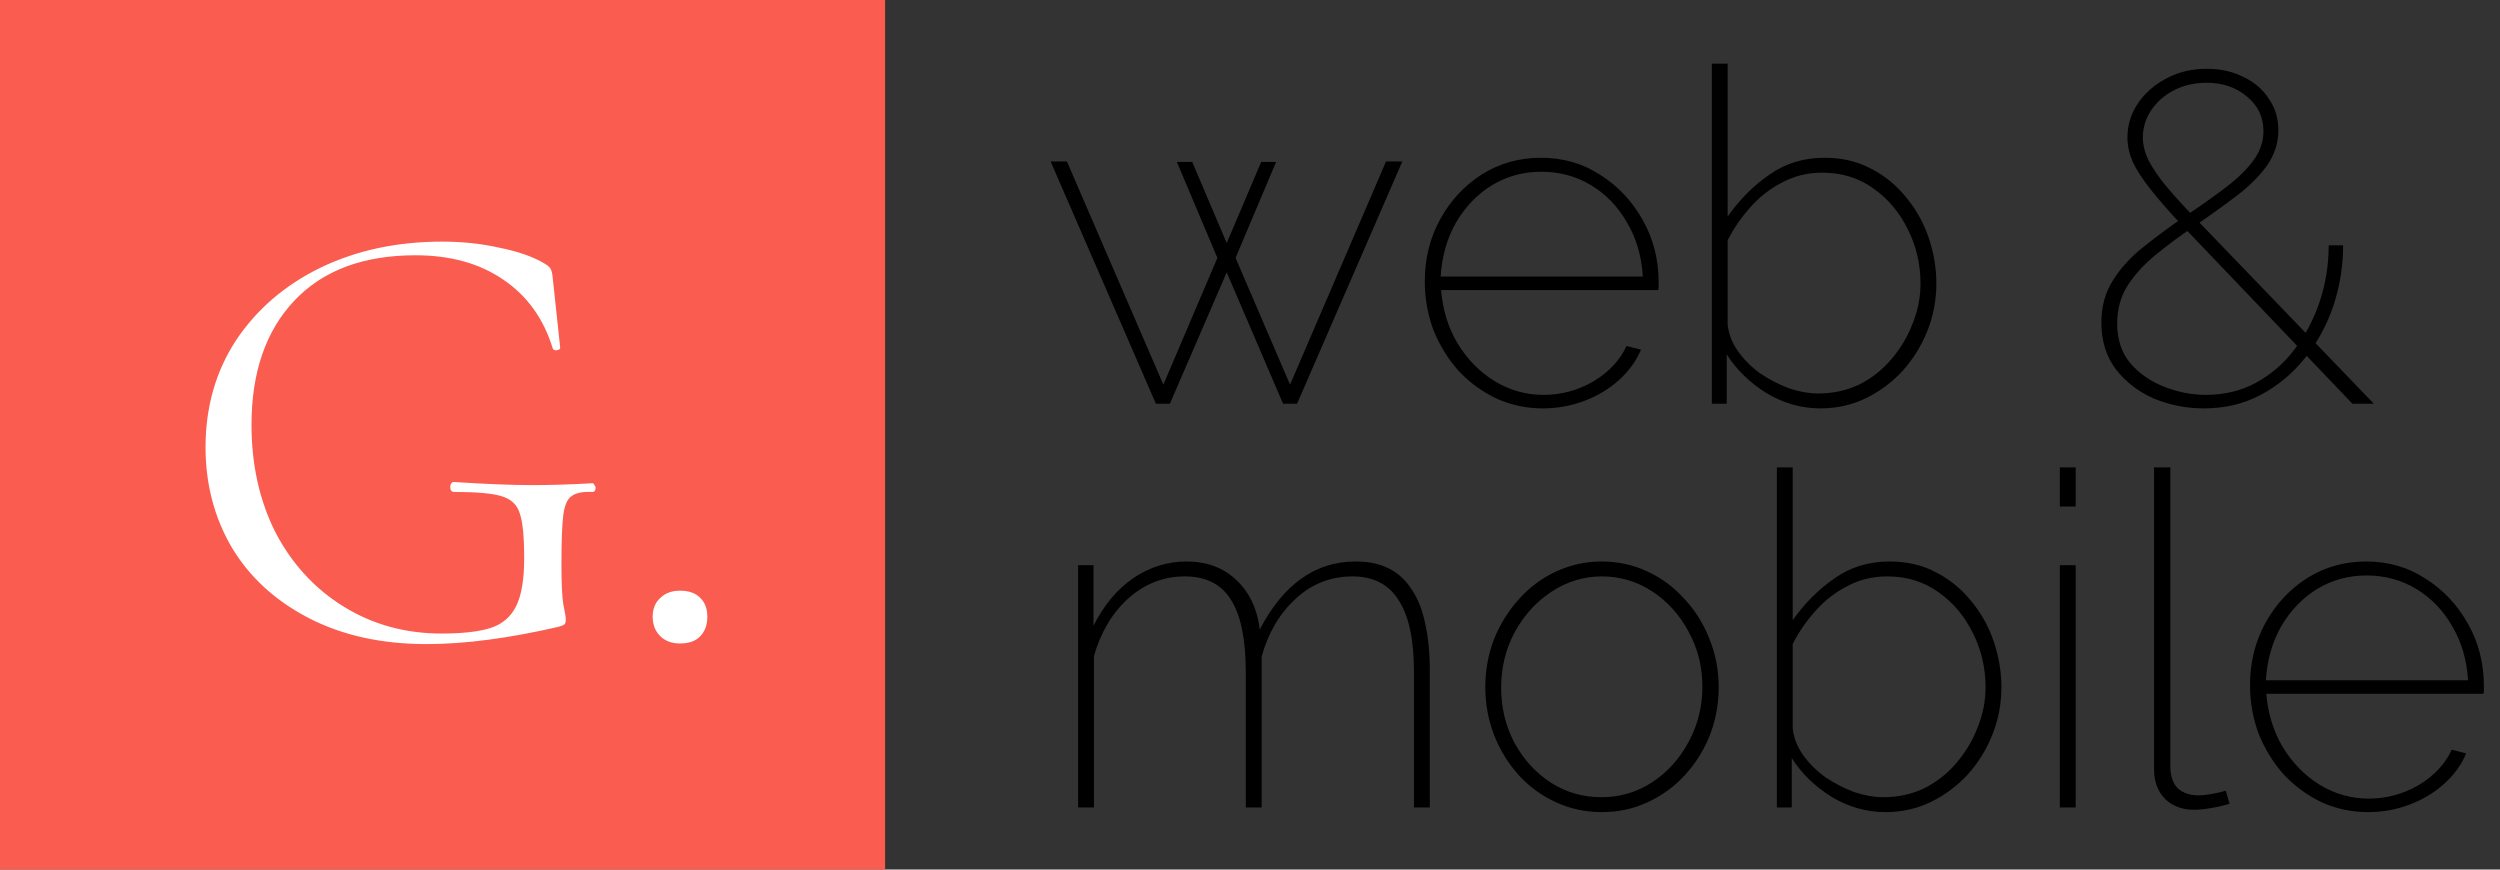 <svg width="161" height="56" viewBox="0 0 161 56" fill="none" xmlns="http://www.w3.org/2000/svg">
<rect x="0" y="0" width="161" height="56" fill="#333333" stroke="none"/>
<rect width="57" height="56" fill="#FA5C4F"/>
<path d="M27.477 41.48C24.571 41.48 22.037 40.92 19.877 39.8C17.717 38.68 16.064 37.16 14.917 35.24C13.797 33.32 13.237 31.173 13.237 28.8C13.237 26.213 13.891 23.92 15.197 21.92C16.531 19.92 18.344 18.36 20.637 17.24C22.957 16.12 25.571 15.56 28.477 15.56C29.784 15.56 31.024 15.693 32.197 15.96C33.397 16.2 34.371 16.547 35.117 17C35.331 17.133 35.451 17.253 35.477 17.36C35.531 17.44 35.571 17.627 35.597 17.92L36.077 22.4C36.077 22.48 35.997 22.533 35.837 22.56C35.704 22.56 35.624 22.52 35.597 22.44C35.011 20.52 33.944 19.04 32.397 18C30.877 16.96 28.997 16.44 26.757 16.44C23.397 16.44 20.797 17.413 18.957 19.36C17.117 21.307 16.197 23.973 16.197 27.36C16.197 29.947 16.717 32.267 17.757 34.32C18.824 36.347 20.291 37.933 22.157 39.08C24.024 40.227 26.117 40.8 28.437 40.8C29.797 40.8 30.851 40.68 31.597 40.44C32.344 40.2 32.891 39.733 33.237 39.04C33.584 38.347 33.757 37.32 33.757 35.96C33.757 34.573 33.664 33.613 33.477 33.08C33.317 32.52 32.931 32.147 32.317 31.96C31.731 31.773 30.704 31.68 29.237 31.68C29.077 31.68 28.997 31.573 28.997 31.36C28.997 31.28 29.011 31.213 29.037 31.16C29.091 31.08 29.144 31.04 29.197 31.04C31.277 31.173 32.957 31.24 34.237 31.24C35.491 31.24 36.797 31.2 38.157 31.12C38.211 31.12 38.251 31.16 38.277 31.24C38.331 31.293 38.357 31.347 38.357 31.4C38.357 31.587 38.291 31.68 38.157 31.68C37.517 31.653 37.064 31.747 36.797 31.96C36.531 32.147 36.357 32.547 36.277 33.16C36.197 33.773 36.157 34.84 36.157 36.36C36.157 37.56 36.197 38.413 36.277 38.92C36.384 39.427 36.437 39.747 36.437 39.88C36.437 40.04 36.411 40.147 36.357 40.2C36.304 40.253 36.184 40.307 35.997 40.36C32.771 41.107 29.931 41.48 27.477 41.48ZM43.792 41.44C43.259 41.44 42.832 41.28 42.512 40.96C42.192 40.64 42.032 40.227 42.032 39.72C42.032 39.213 42.192 38.813 42.512 38.52C42.832 38.2 43.259 38.04 43.792 38.04C44.352 38.04 44.779 38.187 45.072 38.48C45.392 38.773 45.552 39.187 45.552 39.72C45.552 40.253 45.392 40.68 45.072 41C44.779 41.293 44.352 41.44 43.792 41.44Z" fill="white"/>
<path d="M89.26 10.4H90.31L83.53 26H82.63L79 17.54L75.34 26H74.44L67.66 10.4H68.71L74.92 24.77L78.4 16.61L75.79 10.43H76.78L79 15.65L81.22 10.43H82.18L79.57 16.61L83.08 24.77L89.26 10.4ZM99.347 26.3C98.308 26.3 97.317 26.09 96.377 25.67C95.457 25.23 94.647 24.64 93.948 23.9C93.267 23.14 92.728 22.27 92.328 21.29C91.948 20.29 91.757 19.23 91.757 18.11C91.757 16.65 92.088 15.32 92.748 14.12C93.407 12.92 94.297 11.96 95.418 11.24C96.558 10.52 97.828 10.16 99.228 10.16C100.668 10.16 101.948 10.53 103.068 11.27C104.208 11.99 105.118 12.96 105.798 14.18C106.478 15.38 106.818 16.72 106.818 18.2C106.818 18.28 106.818 18.36 106.818 18.44C106.818 18.52 106.808 18.6 106.788 18.68H92.808C92.907 19.94 93.257 21.08 93.858 22.1C94.478 23.12 95.267 23.93 96.228 24.53C97.207 25.13 98.267 25.43 99.407 25.43C100.548 25.43 101.618 25.14 102.618 24.56C103.618 23.96 104.328 23.2 104.748 22.28L105.678 22.52C105.378 23.24 104.908 23.89 104.268 24.47C103.628 25.05 102.878 25.5 102.018 25.82C101.178 26.14 100.288 26.3 99.347 26.3ZM92.778 17.81H105.798C105.718 16.49 105.378 15.33 104.778 14.33C104.198 13.31 103.428 12.51 102.468 11.93C101.508 11.35 100.438 11.06 99.257 11.06C98.097 11.06 97.037 11.35 96.078 11.93C95.138 12.51 94.368 13.31 93.767 14.33C93.188 15.35 92.858 16.51 92.778 17.81ZM117.231 26.3C116.011 26.3 114.851 25.97 113.751 25.31C112.671 24.63 111.821 23.8 111.201 22.82V26H110.241V4.1H111.261V13.94C112.041 12.84 112.941 11.94 113.961 11.24C114.981 10.52 116.161 10.16 117.501 10.16C118.641 10.16 119.651 10.4 120.531 10.88C121.411 11.34 122.161 11.96 122.781 12.74C123.421 13.52 123.901 14.39 124.221 15.35C124.541 16.31 124.701 17.28 124.701 18.26C124.701 19.32 124.511 20.33 124.131 21.29C123.751 22.25 123.221 23.11 122.541 23.87C121.861 24.61 121.071 25.2 120.171 25.64C119.271 26.08 118.291 26.3 117.231 26.3ZM117.081 25.34C118.041 25.34 118.921 25.15 119.721 24.77C120.521 24.37 121.211 23.83 121.791 23.15C122.391 22.45 122.851 21.68 123.171 20.84C123.511 20 123.681 19.14 123.681 18.26C123.681 17.02 123.411 15.86 122.871 14.78C122.331 13.68 121.591 12.8 120.651 12.14C119.711 11.46 118.611 11.12 117.351 11.12C116.411 11.12 115.551 11.33 114.771 11.75C113.991 12.15 113.311 12.68 112.731 13.34C112.151 13.98 111.661 14.69 111.261 15.47V20.9C111.321 21.5 111.541 22.07 111.921 22.61C112.301 23.15 112.781 23.63 113.361 24.05C113.961 24.45 114.581 24.77 115.221 25.01C115.881 25.23 116.501 25.34 117.081 25.34ZM151.497 26L140.547 14.54C139.687 13.62 138.997 12.83 138.477 12.17C137.957 11.51 137.577 10.92 137.337 10.4C137.117 9.88 137.007 9.37 137.007 8.87C137.007 8.07 137.227 7.34 137.667 6.68C138.127 6 138.737 5.46 139.497 5.06C140.277 4.64 141.147 4.43 142.107 4.43C143.007 4.43 143.807 4.61 144.507 4.97C145.207 5.31 145.747 5.78 146.127 6.38C146.527 6.96 146.727 7.63 146.727 8.39C146.727 9.23 146.467 10.01 145.947 10.73C145.427 11.43 144.747 12.09 143.907 12.71C143.087 13.33 142.207 13.96 141.267 14.6C140.407 15.18 139.597 15.78 138.837 16.4C138.077 17.02 137.467 17.69 137.007 18.41C136.567 19.11 136.347 19.92 136.347 20.84C136.347 21.88 136.637 22.74 137.217 23.42C137.797 24.08 138.527 24.58 139.407 24.92C140.287 25.26 141.167 25.43 142.047 25.43C143.247 25.43 144.327 25.17 145.287 24.65C146.267 24.11 147.097 23.39 147.777 22.49C148.477 21.57 149.017 20.54 149.397 19.4C149.777 18.24 149.967 17.04 149.967 15.8H150.897C150.897 17.14 150.687 18.44 150.267 19.7C149.847 20.94 149.237 22.06 148.437 23.06C147.637 24.06 146.687 24.85 145.587 25.43C144.507 26.01 143.287 26.3 141.927 26.3C140.807 26.3 139.737 26.09 138.717 25.67C137.717 25.23 136.897 24.6 136.257 23.78C135.637 22.94 135.327 21.94 135.327 20.78C135.327 19.74 135.577 18.83 136.077 18.05C136.577 17.25 137.237 16.53 138.057 15.89C138.877 15.23 139.757 14.58 140.697 13.94C141.717 13.26 142.607 12.63 143.367 12.05C144.127 11.47 144.717 10.89 145.137 10.31C145.557 9.73 145.767 9.11 145.767 8.45C145.767 7.55 145.417 6.81 144.717 6.23C144.017 5.63 143.147 5.33 142.107 5.33C141.327 5.33 140.627 5.49 140.007 5.81C139.387 6.13 138.897 6.56 138.537 7.1C138.177 7.64 137.997 8.23 137.997 8.87C137.997 9.23 138.077 9.62 138.237 10.04C138.397 10.44 138.707 10.95 139.167 11.57C139.647 12.19 140.337 12.97 141.237 13.91L152.877 26H151.497ZM92.08 52H91.06V43.3C91.06 41.2 90.73 39.65 90.07 38.65C89.43 37.63 88.44 37.12 87.1 37.12C85.7 37.12 84.48 37.6 83.44 38.56C82.4 39.52 81.67 40.76 81.25 42.28V52H80.23V43.3C80.23 41.18 79.91 39.62 79.27 38.62C78.65 37.62 77.66 37.12 76.3 37.12C74.94 37.12 73.73 37.59 72.67 38.53C71.63 39.47 70.89 40.71 70.45 42.25V52H69.43V36.4H70.42V40.3C71.08 38.98 71.93 37.96 72.97 37.24C74.03 36.52 75.18 36.16 76.42 36.16C77.72 36.16 78.79 36.56 79.63 37.36C80.47 38.16 80.97 39.22 81.13 40.54C81.89 39.08 82.78 37.99 83.8 37.27C84.82 36.53 85.99 36.16 87.31 36.16C88.15 36.16 88.86 36.31 89.44 36.61C90.04 36.91 90.53 37.36 90.91 37.96C91.31 38.54 91.6 39.27 91.78 40.15C91.98 41.03 92.08 42.04 92.08 43.18V52ZM103.154 52.3C102.114 52.3 101.134 52.09 100.214 51.67C99.294 51.25 98.494 50.67 97.814 49.93C97.134 49.17 96.604 48.31 96.224 47.35C95.844 46.37 95.654 45.34 95.654 44.26C95.654 43.16 95.844 42.12 96.224 41.14C96.624 40.16 97.164 39.3 97.844 38.56C98.524 37.8 99.324 37.21 100.244 36.79C101.164 36.37 102.134 36.16 103.154 36.16C104.194 36.16 105.164 36.37 106.064 36.79C106.984 37.21 107.784 37.8 108.464 38.56C109.164 39.3 109.704 40.16 110.084 41.14C110.484 42.12 110.684 43.16 110.684 44.26C110.684 45.34 110.494 46.37 110.114 47.35C109.734 48.31 109.194 49.17 108.494 49.93C107.814 50.67 107.014 51.25 106.094 51.67C105.194 52.09 104.214 52.3 103.154 52.3ZM96.674 44.29C96.674 45.59 96.964 46.78 97.544 47.86C98.124 48.92 98.904 49.77 99.884 50.41C100.864 51.03 101.944 51.34 103.124 51.34C104.324 51.34 105.414 51.02 106.394 50.38C107.374 49.74 108.154 48.88 108.734 47.8C109.334 46.7 109.634 45.51 109.634 44.23C109.634 42.93 109.334 41.74 108.734 40.66C108.154 39.58 107.374 38.72 106.394 38.08C105.414 37.44 104.334 37.12 103.154 37.12C101.994 37.12 100.914 37.45 99.914 38.11C98.934 38.75 98.144 39.62 97.544 40.72C96.964 41.8 96.674 42.99 96.674 44.29ZM121.42 52.3C120.2 52.3 119.04 51.97 117.94 51.31C116.86 50.63 116.01 49.8 115.39 48.82V52H114.43V30.1H115.45V39.94C116.23 38.84 117.13 37.94 118.15 37.24C119.17 36.52 120.35 36.16 121.69 36.16C122.83 36.16 123.84 36.4 124.72 36.88C125.6 37.34 126.35 37.96 126.97 38.74C127.61 39.52 128.09 40.39 128.41 41.35C128.73 42.31 128.89 43.28 128.89 44.26C128.89 45.32 128.7 46.33 128.32 47.29C127.94 48.25 127.41 49.11 126.73 49.87C126.05 50.61 125.26 51.2 124.36 51.64C123.46 52.08 122.48 52.3 121.42 52.3ZM121.27 51.34C122.23 51.34 123.11 51.15 123.91 50.77C124.71 50.37 125.4 49.83 125.98 49.15C126.58 48.45 127.04 47.68 127.36 46.84C127.7 46 127.87 45.14 127.87 44.26C127.87 43.02 127.6 41.86 127.06 40.78C126.52 39.68 125.78 38.8 124.84 38.14C123.9 37.46 122.8 37.12 121.54 37.12C120.6 37.12 119.74 37.33 118.96 37.75C118.18 38.15 117.5 38.68 116.92 39.34C116.34 39.98 115.85 40.69 115.45 41.47V46.9C115.51 47.5 115.73 48.07 116.11 48.61C116.49 49.15 116.97 49.63 117.55 50.05C118.15 50.45 118.77 50.77 119.41 51.01C120.07 51.23 120.69 51.34 121.27 51.34ZM132.653 52V36.4H133.673V52H132.653ZM132.653 32.62V30.1H133.673V32.62H132.653ZM138.721 30.1H139.771V49.33C139.771 49.97 139.931 50.45 140.251 50.77C140.591 51.07 141.031 51.22 141.571 51.22C141.831 51.22 142.121 51.19 142.441 51.13C142.781 51.07 143.081 51 143.341 50.92L143.581 51.76C143.281 51.86 142.901 51.95 142.441 52.03C142.001 52.11 141.621 52.15 141.301 52.15C140.541 52.15 139.921 51.92 139.441 51.46C138.961 50.98 138.721 50.34 138.721 49.54V30.1ZM152.492 52.3C151.452 52.3 150.462 52.09 149.522 51.67C148.602 51.23 147.792 50.64 147.092 49.9C146.412 49.14 145.872 48.27 145.472 47.29C145.092 46.29 144.902 45.23 144.902 44.11C144.902 42.65 145.232 41.32 145.892 40.12C146.552 38.92 147.442 37.96 148.562 37.24C149.702 36.52 150.972 36.16 152.372 36.16C153.812 36.16 155.092 36.53 156.212 37.27C157.352 37.99 158.262 38.96 158.942 40.18C159.622 41.38 159.962 42.72 159.962 44.2C159.962 44.28 159.962 44.36 159.962 44.44C159.962 44.52 159.952 44.6 159.932 44.68H145.952C146.052 45.94 146.402 47.08 147.002 48.1C147.622 49.12 148.412 49.93 149.372 50.53C150.352 51.13 151.412 51.43 152.552 51.43C153.692 51.43 154.762 51.14 155.762 50.56C156.762 49.96 157.472 49.2 157.892 48.28L158.822 48.52C158.522 49.24 158.052 49.89 157.412 50.47C156.772 51.05 156.022 51.5 155.162 51.82C154.322 52.14 153.432 52.3 152.492 52.3ZM145.922 43.81H158.942C158.862 42.49 158.522 41.33 157.922 40.33C157.342 39.31 156.572 38.51 155.612 37.93C154.652 37.35 153.582 37.06 152.402 37.06C151.242 37.06 150.182 37.35 149.222 37.93C148.282 38.51 147.512 39.31 146.912 40.33C146.332 41.35 146.002 42.51 145.922 43.81Z" fill="black"/>
</svg>
